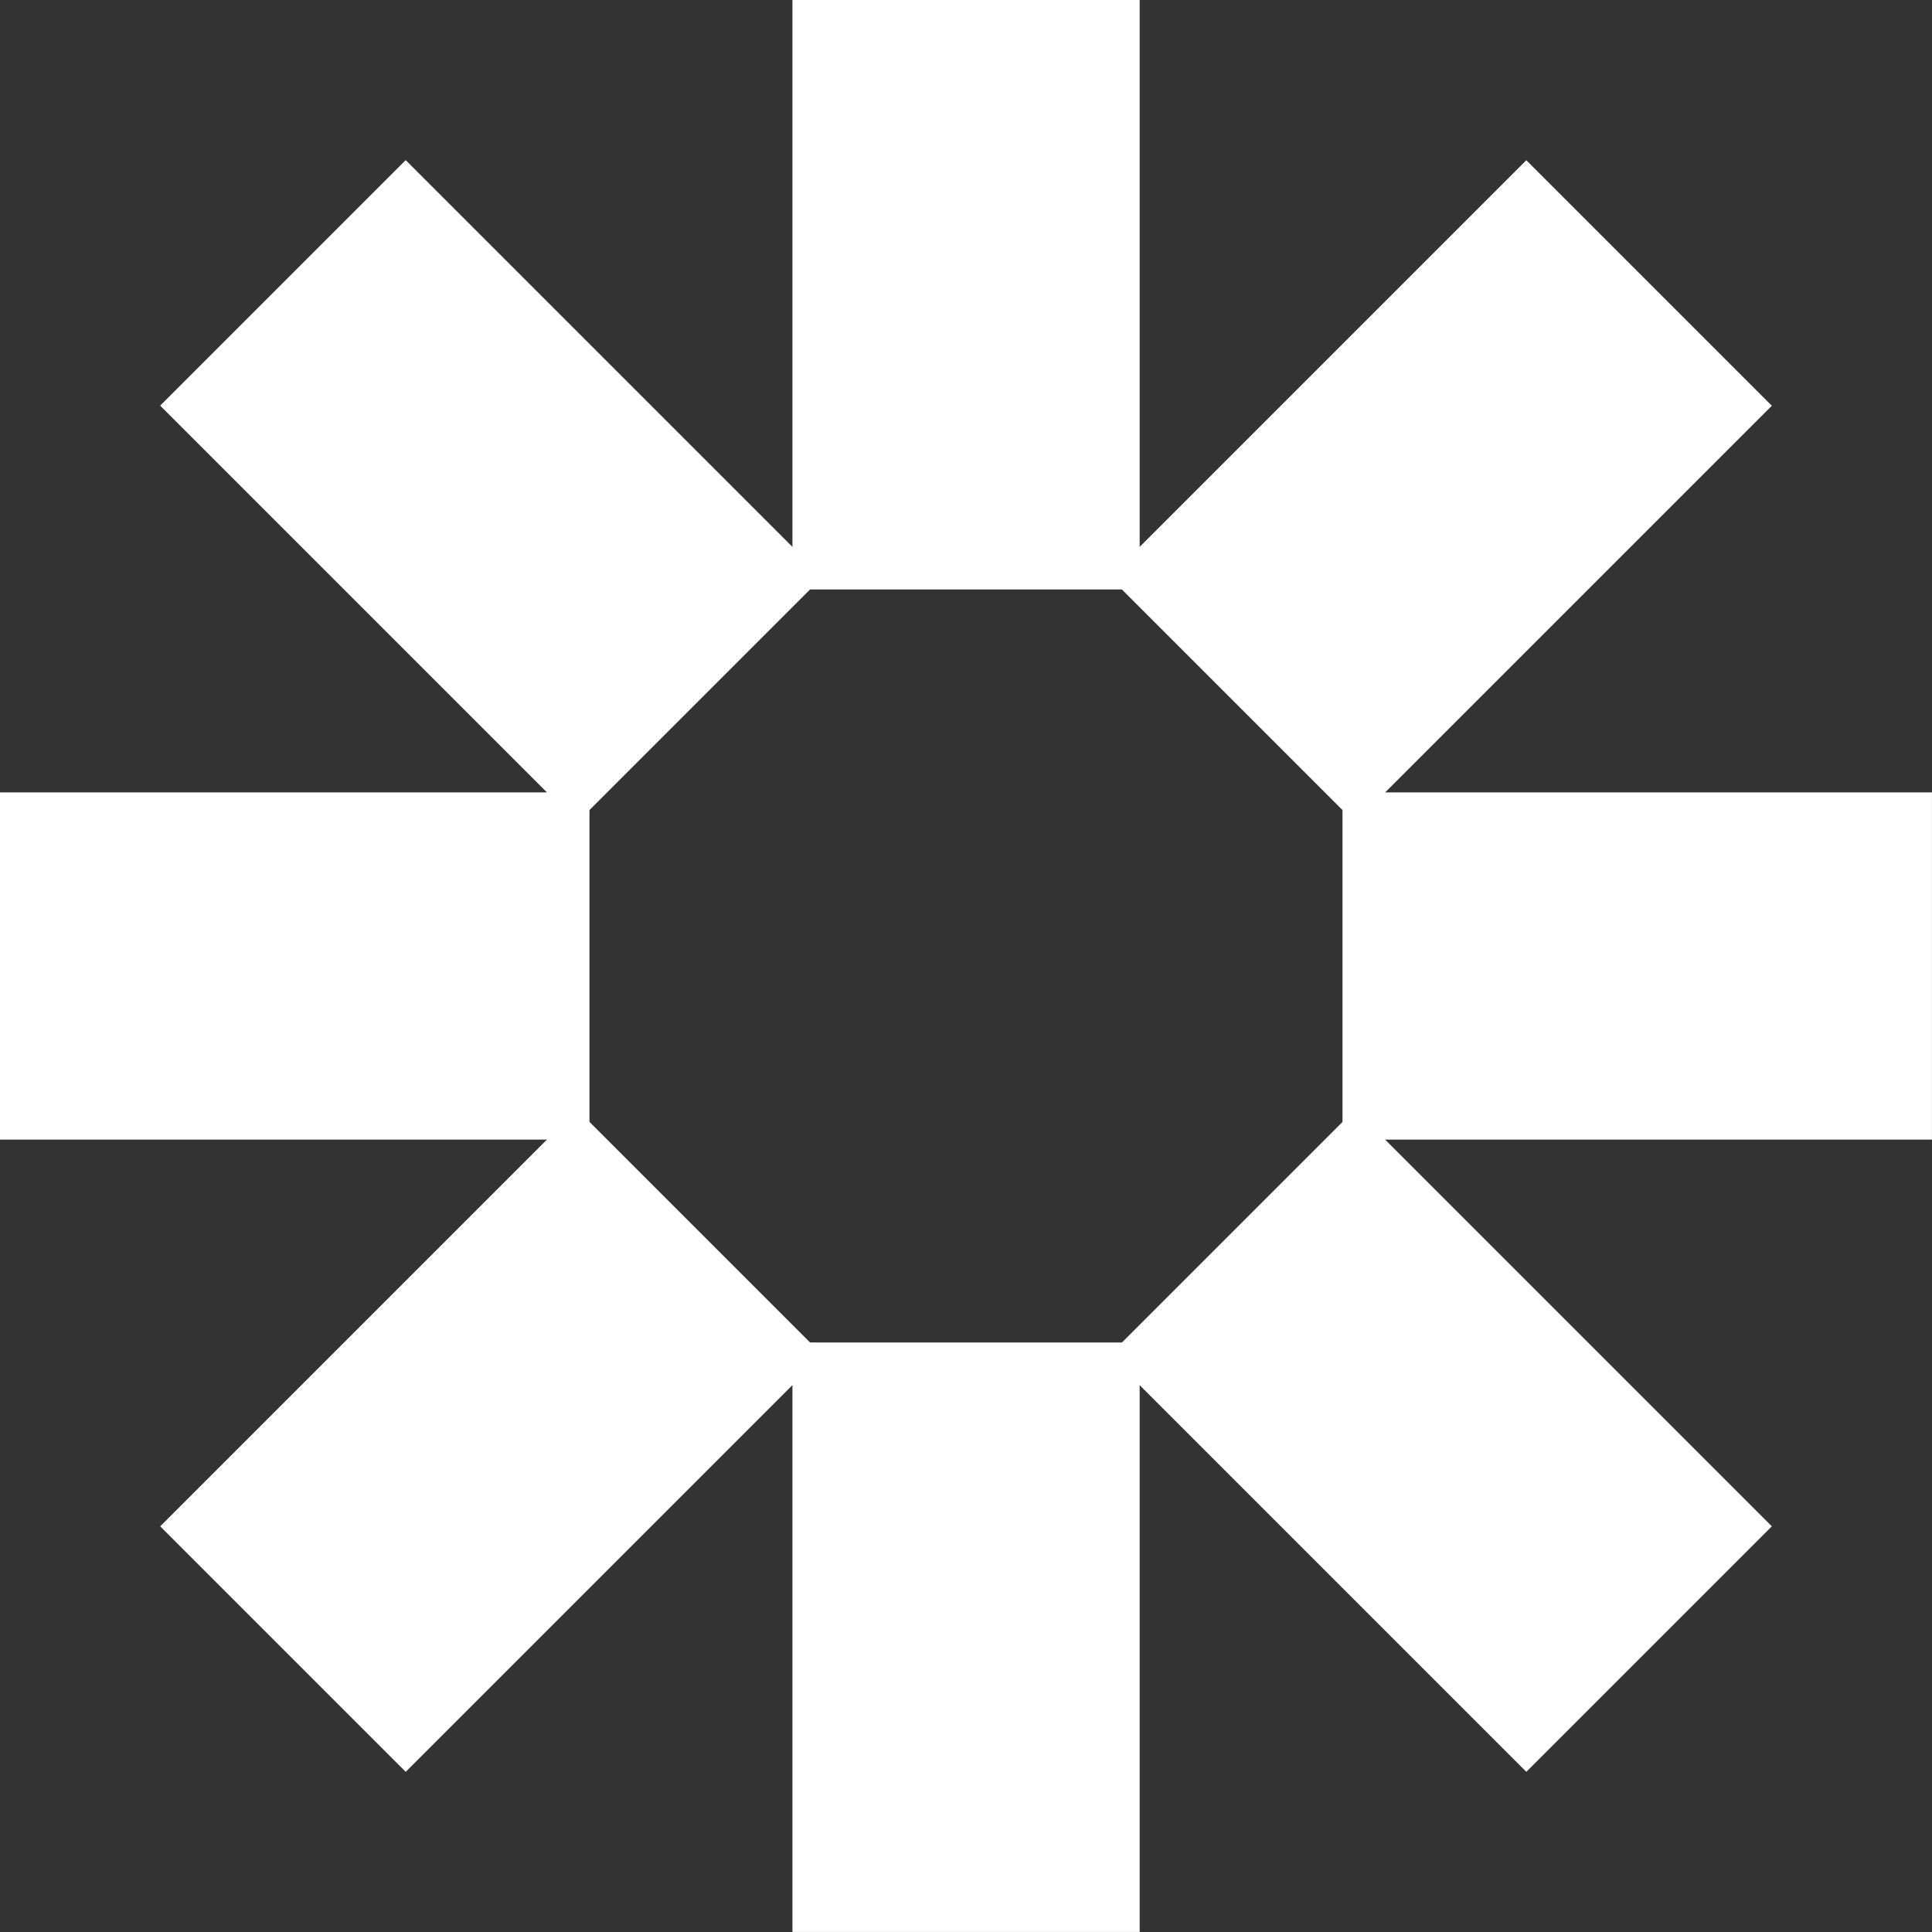 <?xml version="1.0" encoding="UTF-8"?> <svg xmlns="http://www.w3.org/2000/svg" id="Layer_2" data-name="Layer 2" viewBox="0 0 362.24 362.24"><rect x="0" y="0" width="362.24" height="362.24" fill="#333333" stroke="none"/><defs><style> .cls-1 { fill: #fff; } </style></defs><g id="Layer_1-2" data-name="Layer 1"><rect class="cls-1" x="148.58" width="65.1" height="110.52"></rect><rect class="cls-1" x="148.58" y="251.71" width="65.1" height="110.52"></rect><rect class="cls-1" x="251.71" y="148.57" width="110.52" height="65.1"></rect><rect class="cls-1" y="148.57" width="110.52" height="65.1"></rect><rect class="cls-1" x="214.85" y="59.58" width="110.53" height="65.1" transform="translate(13.97 217.99) rotate(-45)"></rect><rect class="cls-1" x="36.87" y="237.57" width="110.53" height="65.1" transform="translate(-164.02 144.26) rotate(-45)"></rect><rect class="cls-1" x="237.56" y="214.85" width="65.1" height="110.53" transform="translate(-111.88 270.11) rotate(-45)"></rect><rect class="cls-1" x="59.58" y="36.86" width="65.1" height="110.53" transform="translate(-38.16 92.12) rotate(-45)"></rect></g></svg> 